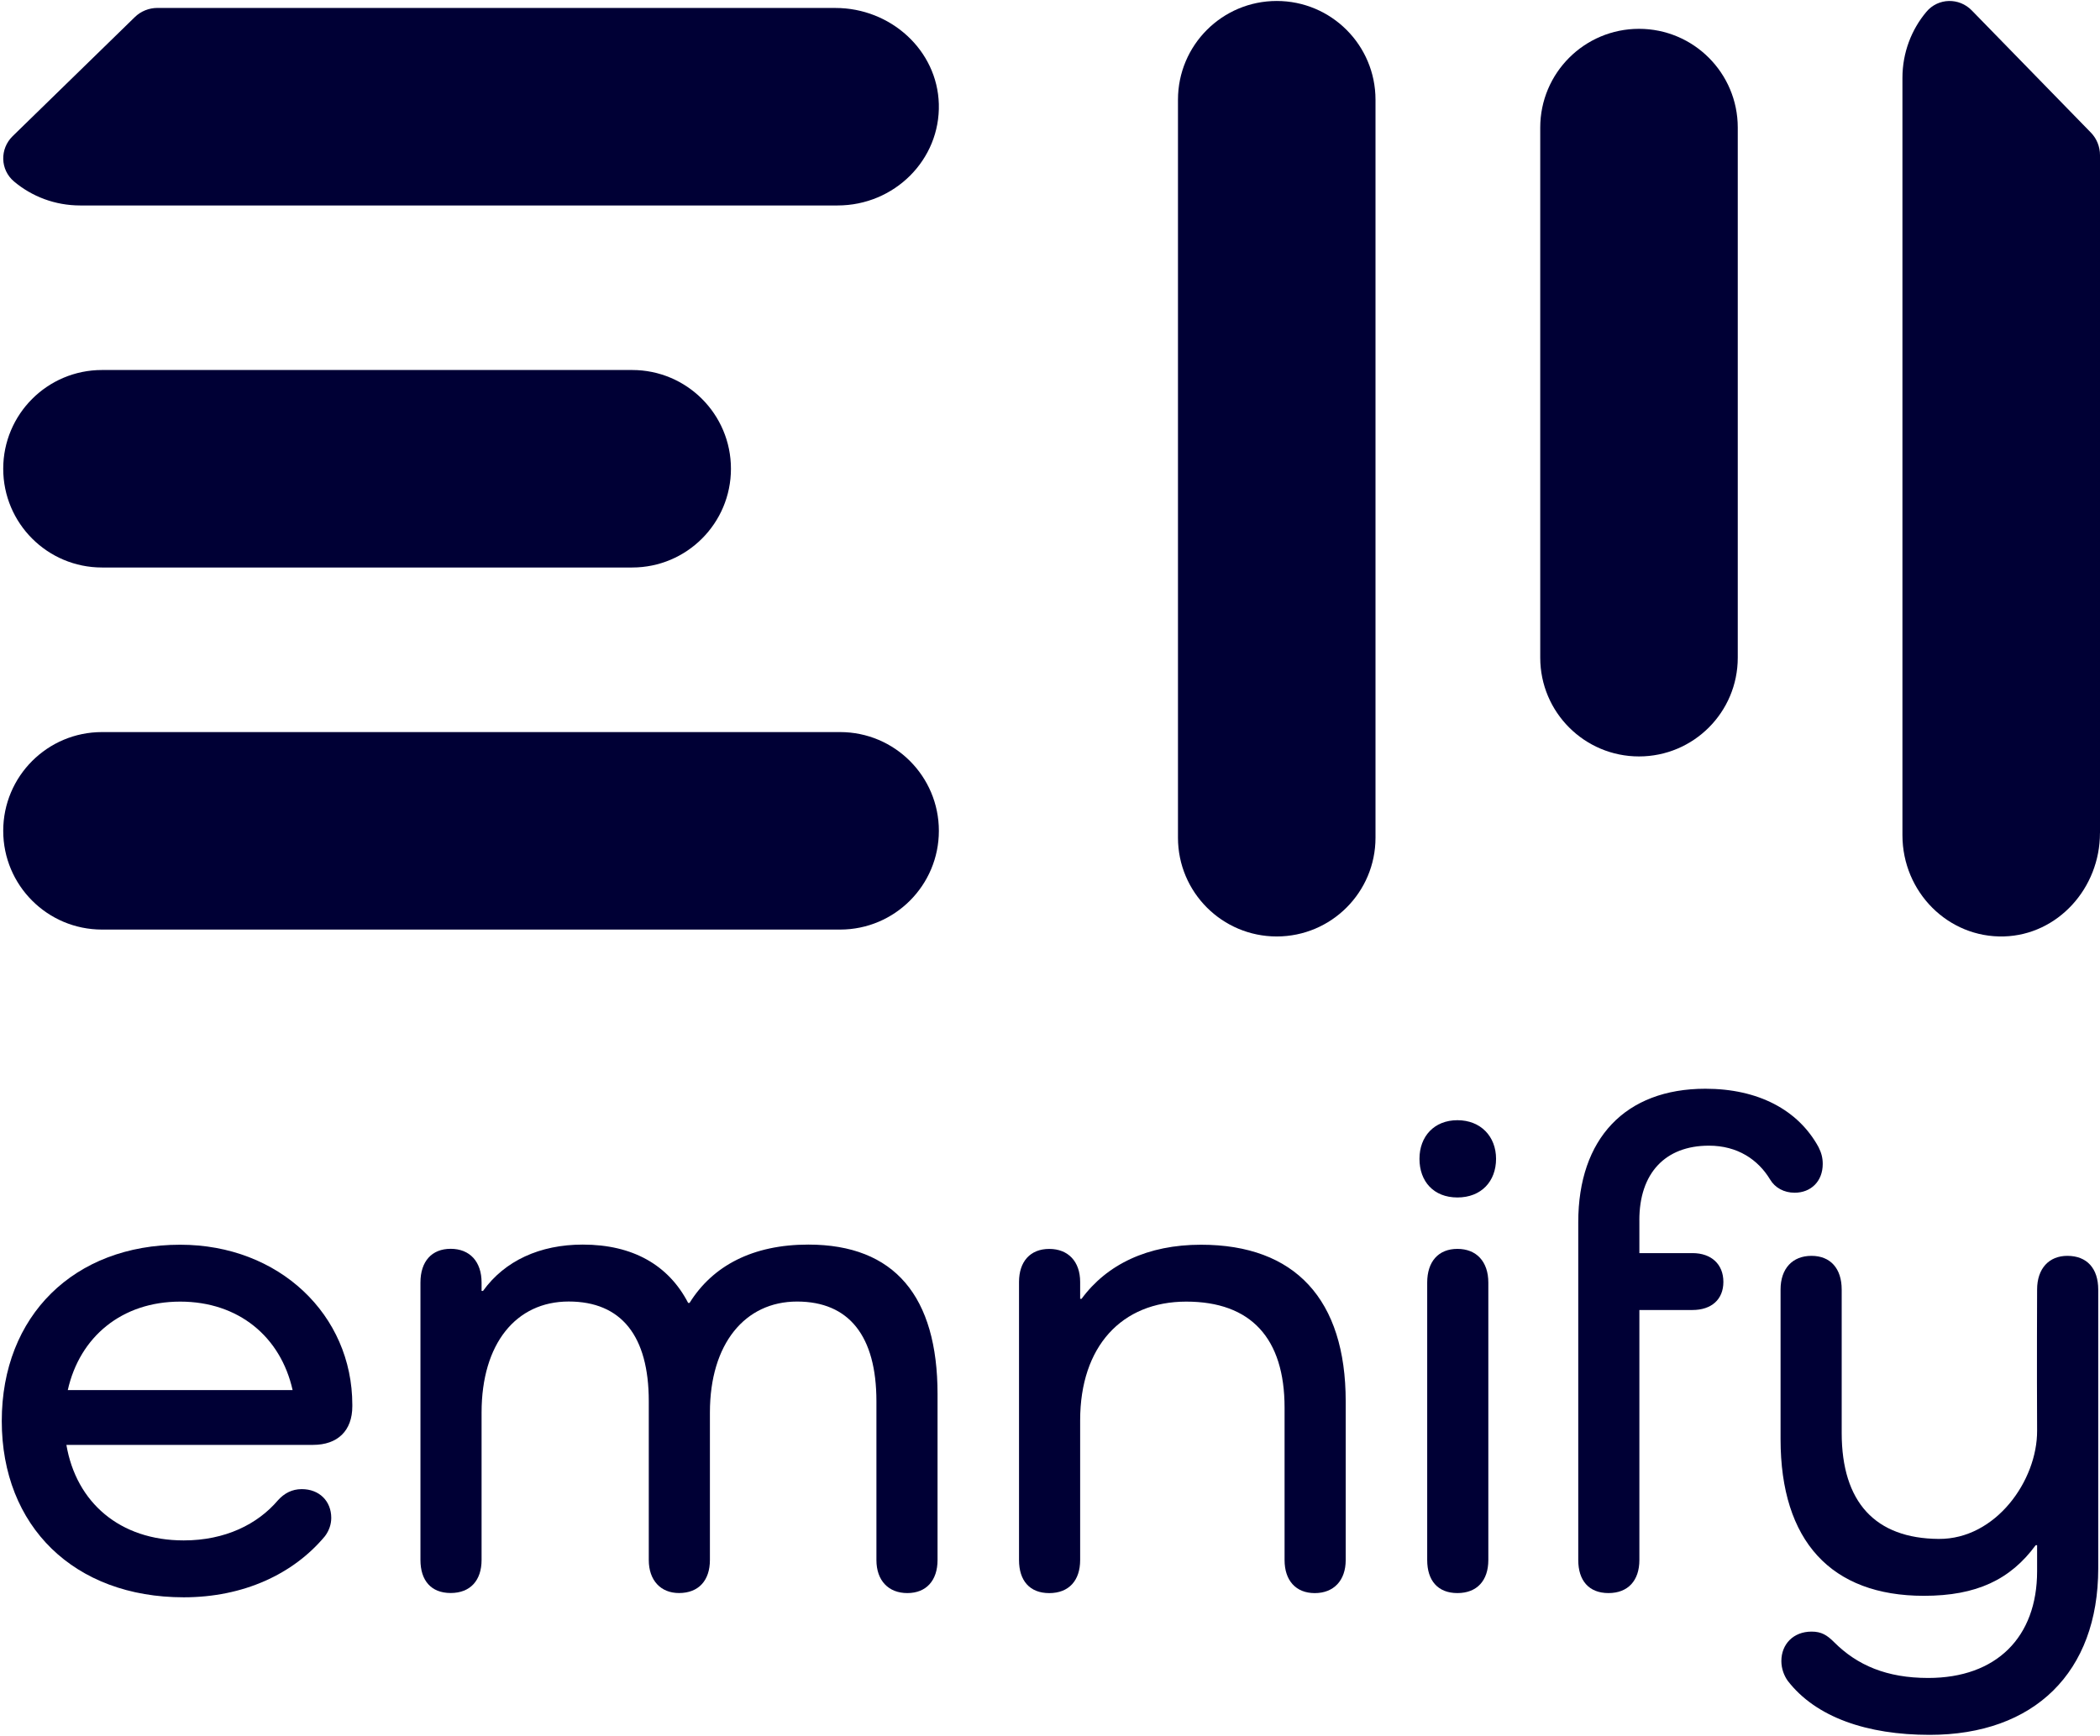 <svg width="606" height="501" viewBox="0 0 606 501" fill="none" xmlns="http://www.w3.org/2000/svg">
<g clip-path="url(#clip0_371_9976)">
<path d="M101.67 405.87C101.67 412.96 97.41 417.02 90.32 417.02H19.16C22 433.64 34.57 444.59 53.02 444.59C64.98 444.59 74.31 439.93 80.19 433.03C82.01 431 84.24 429.79 87.08 429.79C92.15 429.79 95.59 433.24 95.59 438.1C95.59 439.92 94.98 441.75 93.77 443.37C84.65 454.32 70.25 461.01 53.02 461.01C21.39 461.01 0.51 440.53 0.51 410.13C0.51 379.73 21.39 359.25 52 359.25C80.58 359.25 101.67 379.52 101.67 405.47V405.88V405.87ZM19.57 401.21H84.44C80.99 385.8 68.83 375.67 52 375.67C35.17 375.67 23.01 385.81 19.56 401.21H19.57Z" fill="#000035"/>
<path d="M270.55 402.42V450.26C270.55 456.14 267.31 459.79 261.83 459.79C256.35 459.79 252.91 456.14 252.91 450.26V404.44C252.91 385.59 245 375.65 230 375.65C215 375.65 204.86 387.81 204.86 407.68V450.25C204.86 456.13 201.62 459.78 195.94 459.78C190.67 459.78 187.22 456.13 187.22 450.25V404.43C187.22 385.58 179.31 375.64 164.11 375.64C148.91 375.64 138.97 387.8 138.97 407.67V450.24C138.97 456.12 135.73 459.77 130.05 459.77C124.37 459.77 121.33 456.12 121.33 450.24V370.16C121.33 364.08 124.57 360.43 130.05 360.43C135.53 360.43 138.97 364.08 138.97 370.16V372.59H139.38C145.66 363.87 155.8 359.21 168.17 359.21C182.56 359.21 192.9 365.09 198.58 376.04H198.99C205.68 365.3 217.24 359.21 233.25 359.21C258.19 359.21 270.55 374.21 270.55 402.39V402.42Z" fill="#000035"/>
<path d="M388.331 404.45V450.27C388.331 456.15 384.881 459.8 379.411 459.8C373.941 459.8 370.691 456.15 370.691 450.27V406.28C370.691 386.21 360.961 375.67 342.311 375.67C323.661 375.67 311.701 388.64 311.701 409.93V450.27C311.701 456.15 308.461 459.8 302.781 459.8C297.101 459.8 294.061 456.15 294.061 450.27V369.99C294.061 364.11 297.301 360.46 302.781 360.46C308.261 360.46 311.701 364.11 311.701 369.99V374.86H312.111C319.411 364.93 331.171 359.25 346.571 359.25C373.741 359.25 388.331 375.06 388.331 404.46V404.45Z" fill="#000035"/>
<path d="M409.619 334.46C409.619 327.97 413.879 323.31 420.569 323.31C427.259 323.31 431.719 327.97 431.719 334.46C431.719 340.95 427.459 345.61 420.569 345.61C413.679 345.61 409.619 340.95 409.619 334.46ZM429.489 370.18V450.26C429.489 456.14 426.249 459.79 420.569 459.79C414.889 459.79 411.849 456.14 411.849 450.26V370.18C411.849 364.1 415.089 360.45 420.569 360.45C426.049 360.45 429.489 364.1 429.489 370.18Z" fill="#000035"/>
<path d="M473.079 352.14V361.67H488.399C493.869 361.67 497.319 364.91 497.319 369.98C497.319 375.05 493.869 378.09 488.399 378.09H473.079V450.26C473.079 456.14 469.839 459.79 464.159 459.79C458.479 459.79 455.439 456.14 455.439 450.26V352.75C455.439 328.63 469.019 314.23 492.129 314.23C507.339 314.23 518.889 320.31 524.769 331.06C525.579 332.68 525.989 334.1 525.989 335.93C525.989 341 522.539 344.24 517.879 344.24C514.839 344.24 512.199 342.82 510.779 340.39C507.329 334.71 501.449 330.66 493.139 330.66C480.569 330.66 473.069 338.57 473.069 352.15L473.079 352.14Z" fill="#000035"/>
<path d="M605.49 372.18V452.66C605.49 482.66 587.04 500.71 556.83 500.71C538.79 500.71 523.99 495.64 515.88 485.1C514.87 483.68 514.05 481.65 514.05 479.42C514.05 474.55 517.5 470.91 522.77 470.91C525.61 470.91 527.23 471.92 529.26 473.95C535.95 480.64 544.46 484.29 556.43 484.29C576.1 484.29 587.85 472.53 587.85 453.48V445.97H587.44C580.14 455.9 570.38 460.58 555.18 460.58C528.42 460.58 513.82 444.77 513.82 415.37V372.19C513.82 366.11 517.27 362.46 522.74 362.46C528.21 362.46 531.46 366.11 531.46 372.19V413.55C531.46 433.62 541.19 444.02 559.44 444.16C575.93 444.29 587.93 427.29 587.85 412.9C587.75 394.29 587.85 372.19 587.85 372.19C587.85 366.11 591.3 362.46 596.57 362.46C602.25 362.46 605.49 366.11 605.49 372.19V372.18Z" fill="#000035"/>
<path d="M242.43 211.29H29.43C13.69 211.29 0.93 224.05 0.93 239.79C0.93 255.53 13.69 268.29 29.43 268.29H242.43C258.17 268.29 270.93 255.53 270.93 239.79C270.93 224.05 258.17 211.29 242.43 211.29Z" fill="#000035"/>
<path d="M182.43 106.79H29.43C13.69 106.79 0.93 119.55 0.93 135.29C0.93 151.03 13.69 163.79 29.43 163.79H182.43C198.17 163.79 210.93 151.03 210.93 135.29C210.93 119.55 198.17 106.79 182.43 106.79Z" fill="#000035"/>
<path d="M396.93 241.78V28.78C396.93 13.04 384.17 0.28 368.43 0.28C352.69 0.28 339.93 13.04 339.93 28.78V241.78C339.93 257.52 352.69 270.28 368.43 270.28C384.17 270.28 396.93 257.52 396.93 241.78Z" fill="#000035"/>
<path d="M501.469 189.82V36.82C501.469 21.08 488.709 8.32 472.969 8.32C457.229 8.32 444.469 21.08 444.469 36.82V189.82C444.469 205.56 457.229 218.32 472.969 218.32C488.709 218.32 501.469 205.56 501.469 189.82Z" fill="#000035"/>
<path d="M241.079 2.29H45.439C42.989 2.29 40.639 3.24 38.909 4.93L3.659 39.29C-0.101 42.95 0.029 49 4.049 52.38C9.169 56.69 15.839 59.3 23.139 59.3H241.689C258.109 59.3 271.379 46.1 270.919 30C270.479 14.48 257.009 2.3 241.079 2.3V2.29Z" fill="#000035"/>
<path d="M606 240.43V44.79C606 42.34 605.05 39.99 603.36 38.26L569 3.01C565.34 -0.75 559.29 -0.62 555.91 3.4C551.6 8.52 548.99 15.19 548.99 22.49V241.04C548.99 257.46 562.19 270.72 578.29 270.27C593.81 269.83 605.99 256.36 605.99 240.43H606Z" fill="#000035"/>
</g>
<defs>
<clipPath id="clip0_371_9976">
<rect width="606" height="501" fill="white"/>
</clipPath>
</defs>
</svg>

